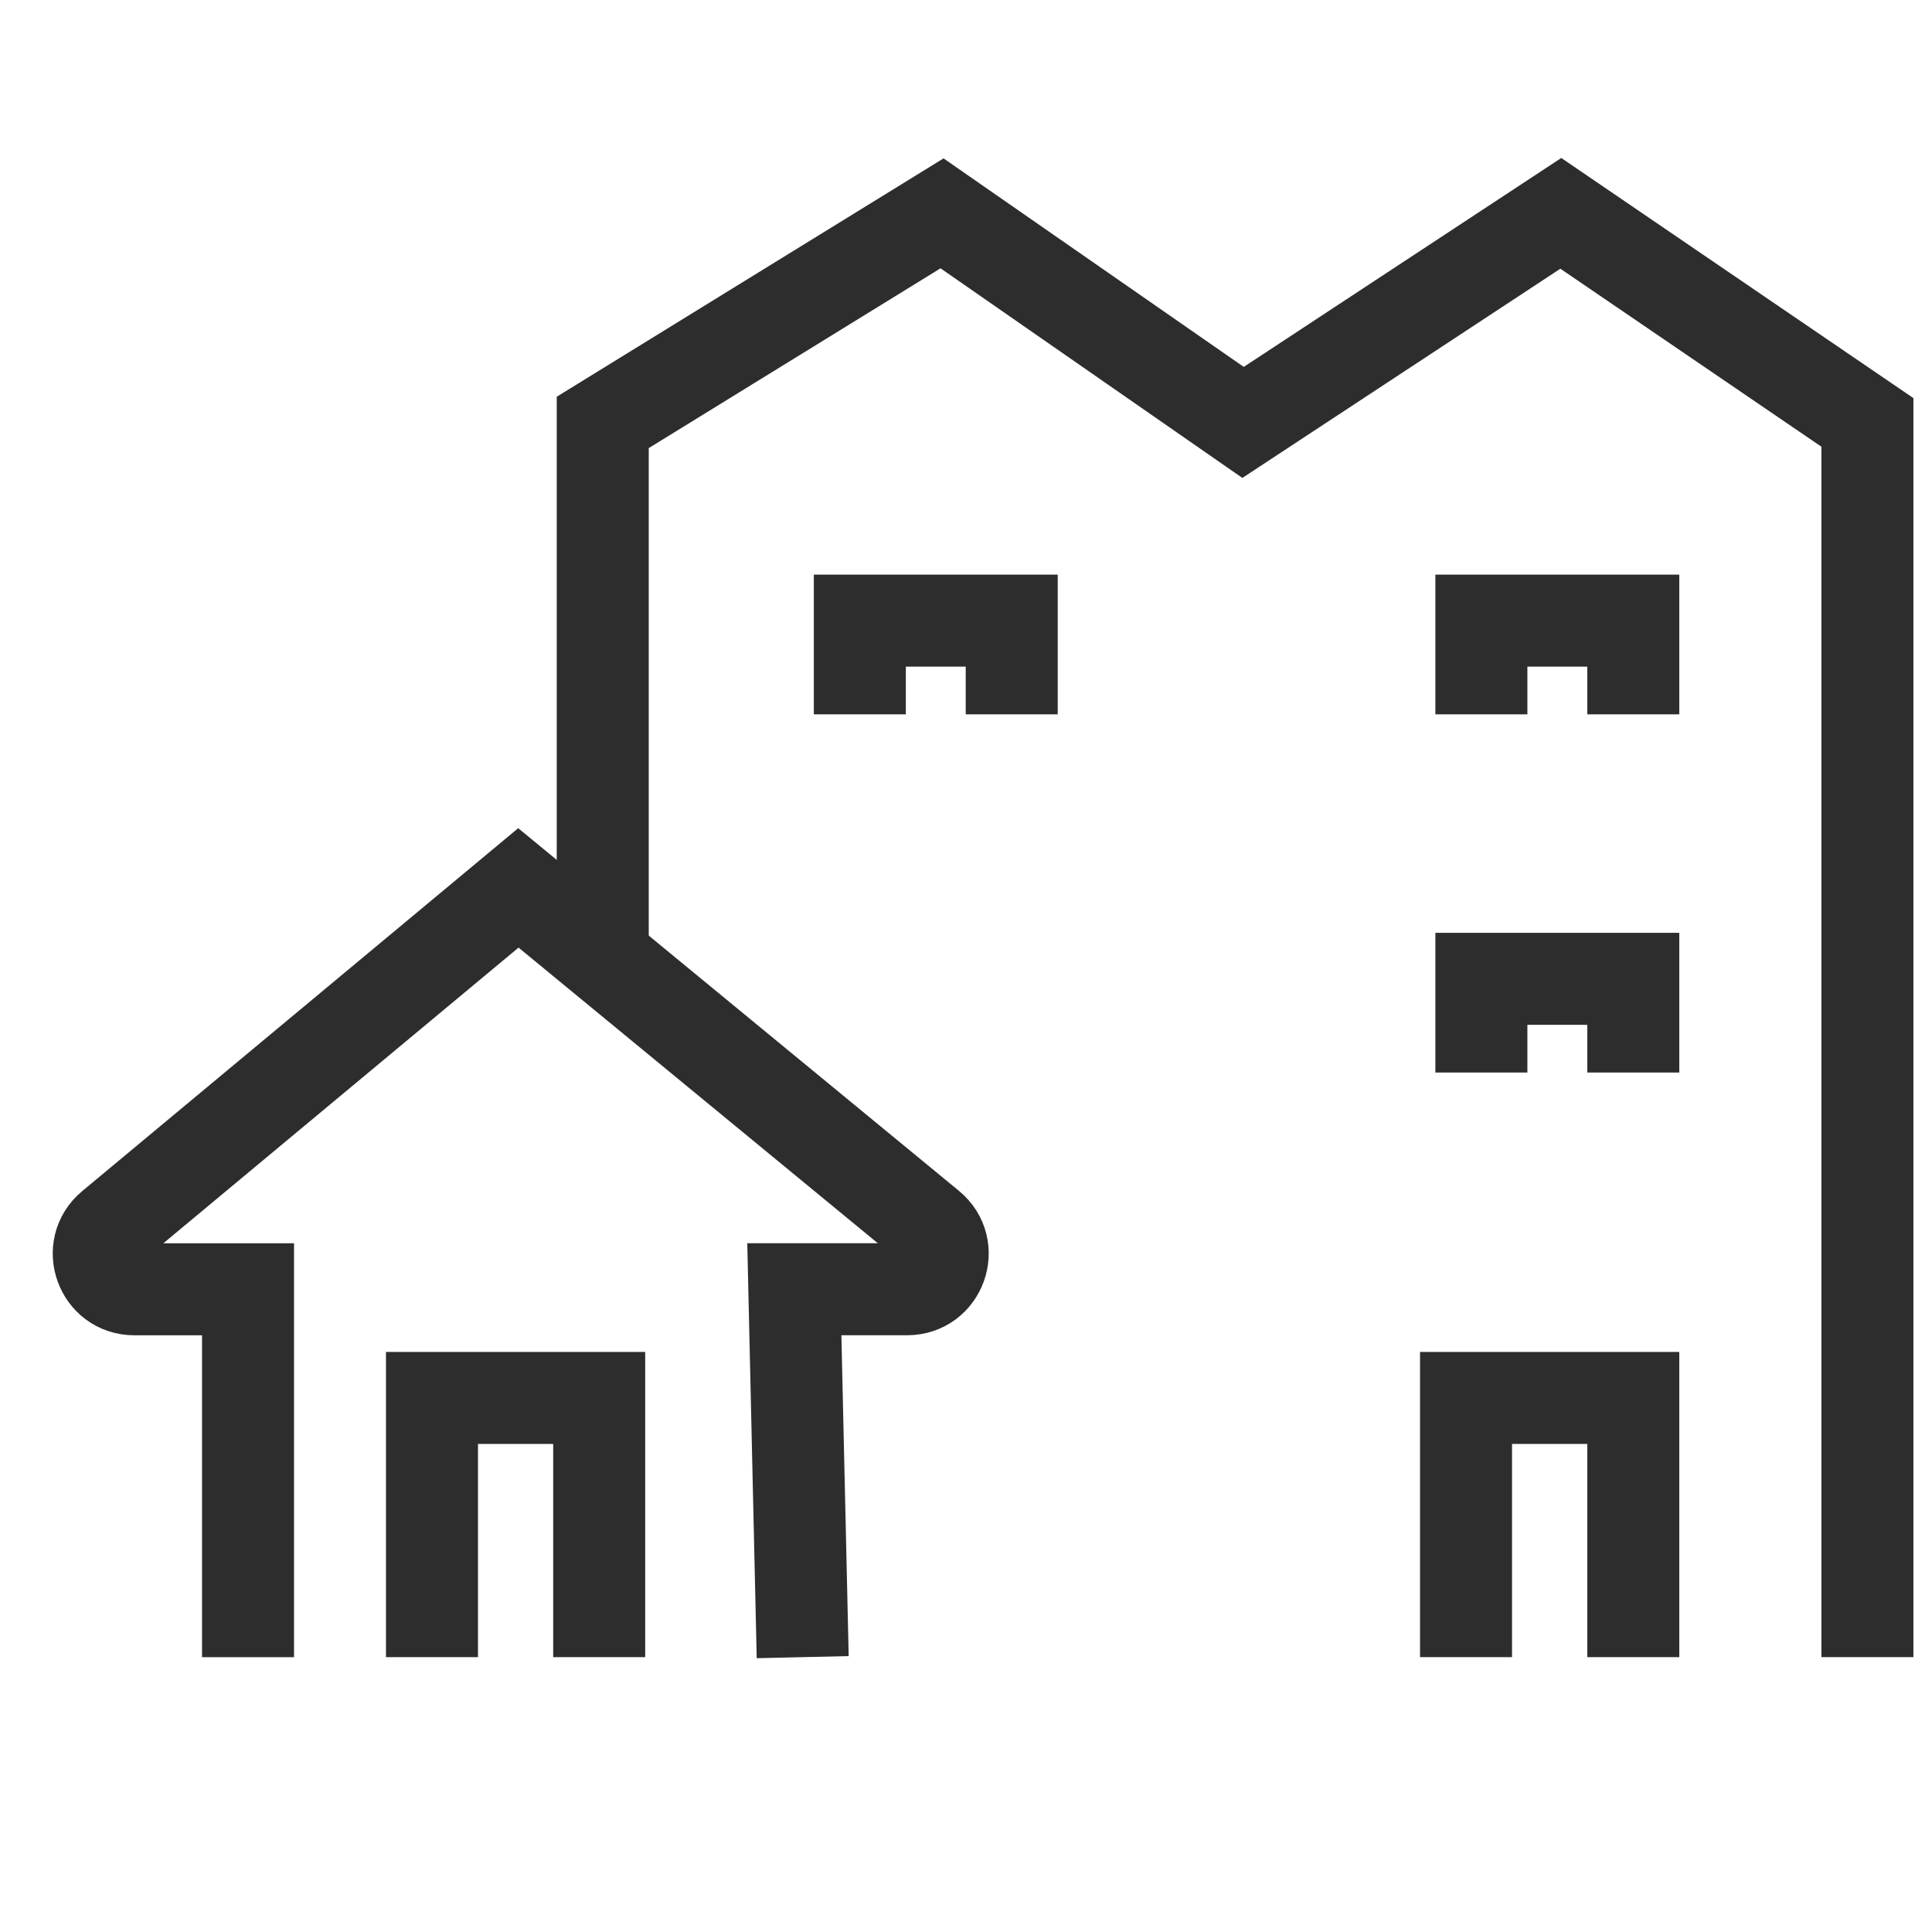 <?xml version="1.0" encoding="UTF-8"?><svg id="Layer_1" xmlns="http://www.w3.org/2000/svg" viewBox="0 0 42 42"><path d="M17.45,36.025l-.182-7.998h2.453c.724,0,1.049-.907.49-1.367l-8.942-7.358-8.843,7.361c-.555.462-.228,1.365.494,1.365h2.472v7.998" fill="none" stroke="#2d2d2d" stroke-miterlimit="10" stroke-width="2"/><polyline points="9.391 36.025 9.391 30.39 13.026 30.39 13.026 36.025" fill="none" stroke="#2d2d2d" stroke-miterlimit="10" stroke-width="2"/><polyline points="31.87 36.025 31.87 30.39 35.506 30.39 35.506 36.025" fill="none" stroke="#2d2d2d" stroke-miterlimit="10" stroke-width="2"/><polyline points="13.103 21.161 13.103 9.183 20.479 4.638 27.023 9.183 33.931 4.638 40.596 9.183 40.596 36.025" fill="none" stroke="#2d2d2d" stroke-miterlimit="10" stroke-width="2"/><polyline points="21.994 15.529 21.994 13.492 18.692 13.492 18.692 15.529" fill="none" stroke="#2d2d2d" stroke-miterlimit="10" stroke-width="2"/><polyline points="35.506 15.529 35.506 13.492 32.204 13.492 32.204 15.529" fill="none" stroke="#2d2d2d" stroke-miterlimit="10" stroke-width="2"/><polyline points="35.506 23.316 35.506 21.279 32.204 21.279 32.204 23.316" fill="none" stroke="#2d2d2d" stroke-miterlimit="10" stroke-width="2"/></svg>